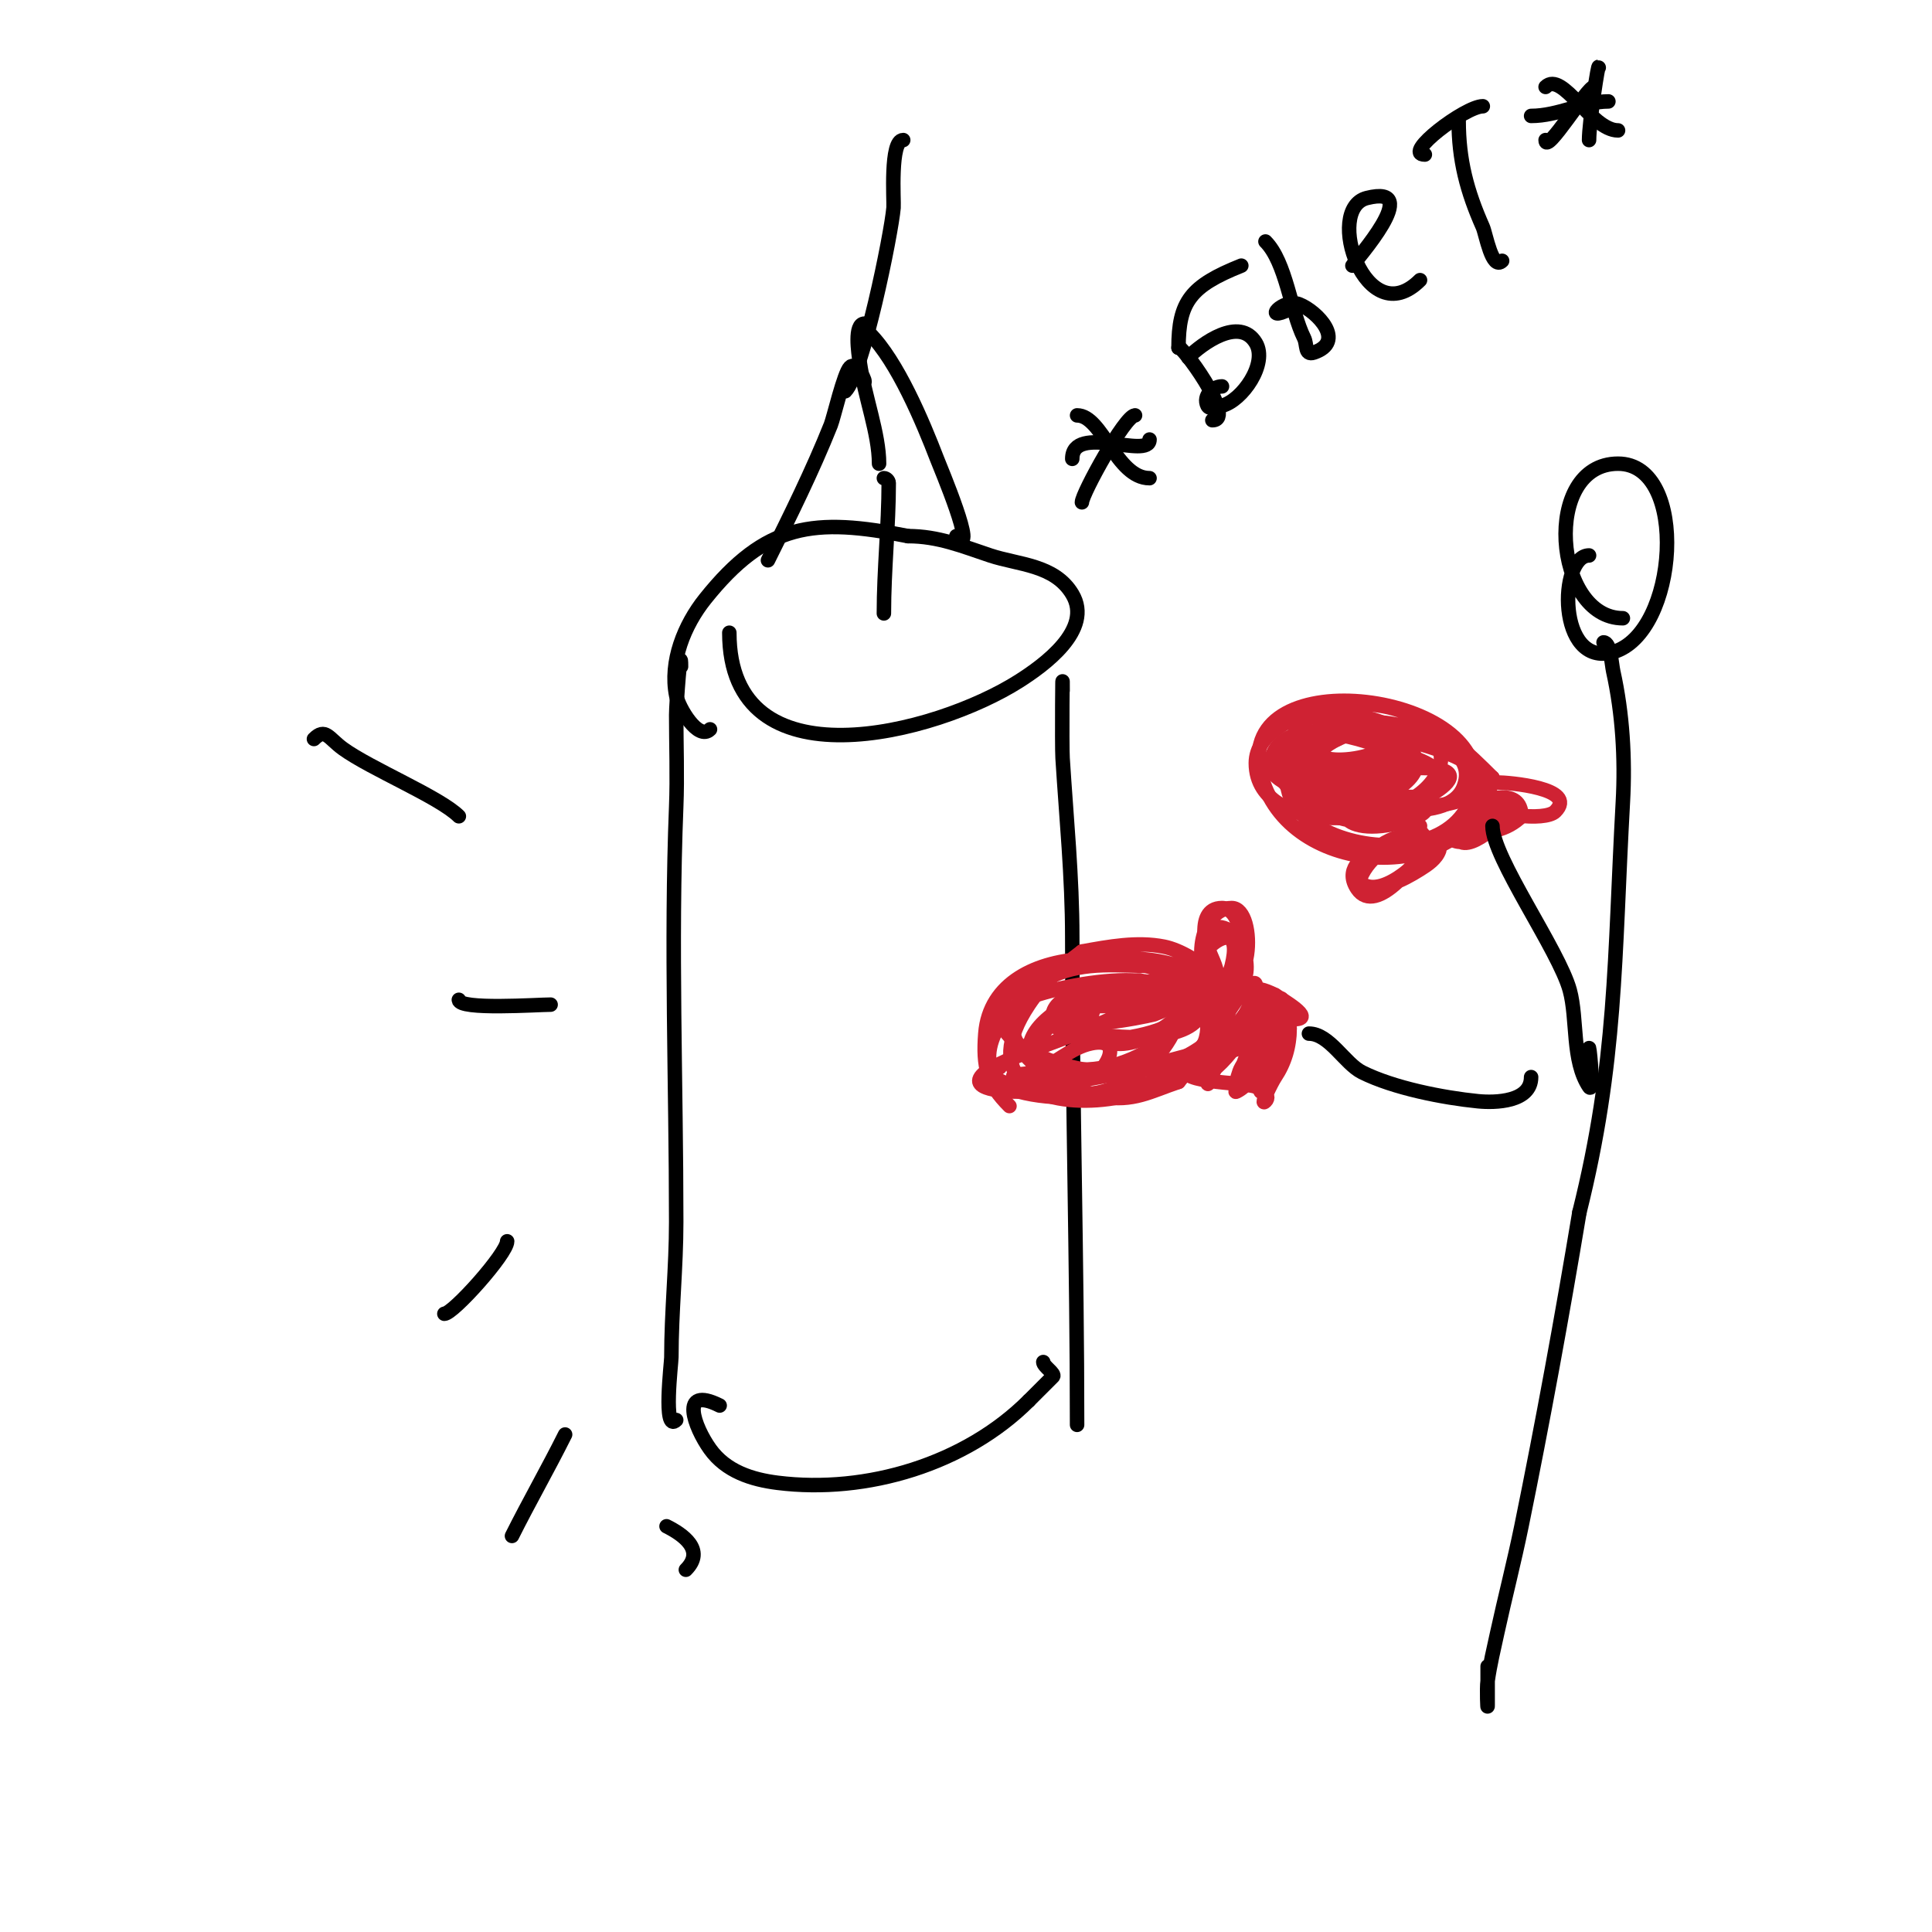 <svg viewBox='0 0 400 400' version='1.1' xmlns='http://www.w3.org/2000/svg' xmlns:xlink='http://www.w3.org/1999/xlink'><g fill='none' stroke='#000000' stroke-width='3' stroke-linecap='round' stroke-linejoin='round'><path d='M187,29c-2.785,0 -1.883,12.592 -2,14c-0.444,5.329 -6.326,34.326 -10,38'/><path d='M180,69c5.813,5.813 11.091,18.437 14,26c0.62,1.613 8.648,20.648 4,16'/><path d='M179,79c0,-0.748 -1.842,-4.158 -3,-3c-1.294,1.294 -3.365,10.414 -4,12c-3.765,9.413 -8.458,18.915 -13,28'/><path d='M183,99c0.471,0 1,0.529 1,1c0,8.825 -1,17.953 -1,27'/><path d='M151,131c0,32.163 42.704,21.007 60,10c5.023,-3.196 15.422,-10.631 11,-18c-3.676,-6.127 -11.141,-6.047 -17,-8c-5.725,-1.908 -10.745,-4 -17,-4'/><path d='M188,111c-19.537,-3.907 -29.431,-2.711 -42,13c-4.329,5.411 -7.405,12.974 -6,20c0.505,2.524 4.568,9.432 7,7'/><path d='M141,138c0,-5.482 -1,7.643 -1,10c0,6.333 0.253,12.672 0,19c-1.151,28.769 0,57.286 0,86c0,9.424 -1,18.584 -1,28c0,1.145 -1.788,15.788 1,13'/><path d='M220,143c0,-8.024 -0.168,11.318 0,14c0.774,12.378 2,24.584 2,37c0,33.552 1,67.642 1,101'/><path d='M149,291c-8.488,-4.244 -5.244,4.459 -2,9c3.304,4.625 8.63,6.329 14,7c18.478,2.31 38.913,-3.913 52,-17'/><path d='M213,290c1.61,-1.61 3.669,-3.669 5,-5c0.577,-0.577 -2,-2.117 -2,-3'/></g>
<g fill='none' stroke='#cf2233' stroke-width='3' stroke-linecap='round' stroke-linejoin='round'><path d='M209,229c-4.637,-4.637 -5.532,-8.085 -5,-15c1.629,-21.181 39.823,-18.079 45,-6c9.733,22.711 -56.017,30.025 -36,0c3.049,-4.573 6.68,-7.76 11,-11'/><path d='M224,197c5.585,-1.015 11.434,-2.113 17,-1c6.387,1.277 18.64,10.36 11,18c-9.335,9.335 -24.468,9.805 -36,5c-4.012,-1.672 -9.716,-4.987 -9,-10c1.737,-12.162 48.668,-16.671 44,2c-1.932,7.726 -2.583,7.479 -7,13'/><path d='M244,224c-5.761,1.92 -9.411,4.235 -16,3c-2.799,-0.525 -5.414,-1.807 -8,-3c-11.61,-5.358 -15.342,-15.935 -2,-22c6.754,-3.07 13.802,-2 21,-2c5.122,0 13,-0.537 13,7c0,18.39 -27.559,22.666 -41,19c-10.893,-2.971 -5.482,-15.111 1,-19'/><path d='M212,207c5.661,-2.831 35.956,-9.187 32,4c-3.311,11.036 -19.679,21.875 -29,11c-10.109,-11.794 23.073,-23.342 31,-17c4.052,3.241 -4.797,10.098 -6,11c-5.364,4.023 -13.205,6.51 -20,5c-10.154,-2.256 -2.891,-9.555 2,-12'/><path d='M222,209c2.333,-0.333 4.649,-0.832 7,-1c2.327,-0.166 4.673,-0.166 7,0c24.635,1.76 -15.898,13.512 -18,3c-1.703,-8.516 31,-10.256 31,-3c0,8.16 -17.75,7.062 -22,6c-0.414,-0.104 -4.857,-0.858 -4,-3c2.411,-6.028 19.087,-7.825 22,-2'/><path d='M245,209c-2.583,3.875 -13.54,10.575 -18,5c-4.175,-5.218 4.826,-11 9,-11'/><path d='M252,202c0,-1.803 -1.372,-4.115 -2,-6c-1.253,-3.758 2.186,-5.252 5,-3c4.401,3.52 4.675,14.838 -3,11c-5.587,-2.793 -3.67,-16 3,-16c5.475,0 4.333,21.333 -4,13'/><path d='M251,201c-0.861,-2.584 -4.096,-13 2,-13c5.894,0 5.654,18.731 -3,17c-9.681,-1.936 8.732,-19.93 5,-5c-2.02,8.079 -16.785,7.379 -23,8c-0.901,0.09 -7,1.046 -7,-1'/><path d='M225,207c6.086,0 13.963,-3.012 20,-1c2.26,0.753 -5.893,3.973 -6,4c-3.253,0.813 -17.482,3.518 -20,1c-1.269,-1.269 3.281,-1.484 5,-2c2.475,-0.742 6.014,-2.747 9,-2c0.457,0.114 1.211,0.578 1,1c-2,4.001 -25.11,10.088 -30,14c-4.646,3.717 5.056,4 6,4c6.191,0 10.367,-0.184 16,-3'/><path d='M226,223c3.428,-1.714 6.535,-8.307 0,-7c-4.439,0.888 -7.713,4.571 -12,6c-1.304,0.435 -5.229,0.385 -4,1c7.962,3.981 29.94,-2.985 38,-5c3.687,-0.922 9,0.446 9,-2'/><path d='M257,216c0.646,-0.646 1.612,-10.388 3,-9c2.109,2.109 -7.404,15 -10,15c-1,0 -0.164,-2.014 0,-3c0.782,-4.69 3.427,-8.141 6,-12c0.924,-1.387 4,-4.667 4,-3c0,4.059 -6.127,11.629 -8,15c-0.552,0.994 -2,7.056 -2,5'/><path d='M250,224c2.682,-4.024 4.154,-9.205 7,-13c1.281,-1.708 5.351,-6.105 5,-4c-0.479,2.874 -6,17 -6,17c0,0 0.458,-2.096 1,-3c2.778,-4.63 3.994,-9.994 8,-14c1.374,-1.374 -2.036,3.312 -3,5c-1.259,2.204 -2.197,4.592 -3,7c-0.568,1.703 -1.197,3.394 -2,5c-0.333,0.667 -1.667,2.333 -1,2c4.262,-2.131 4.634,-7.45 7,-11'/><path d='M263,215c7.561,-15.123 -2,11 -2,11c0,0 4.689,-13.377 5,-14c1.038,-2.076 1.622,6.622 -1,4c-3.393,-3.393 -10.935,-14.968 -1,-10'/><path d='M264,206c1.401,0.934 8.501,5 4,5'/><path d='M246,220c-4.466,4.466 11.26,3.904 14,5c0.501,0.2 3.387,1.613 2,3c-1.249,1.249 1.183,-3.775 2,-5c1.963,-2.945 3,-6.343 3,-10'/><path d='M267,213c0,-0.667 0,-1.333 0,-2'/><path d='M207,221c-0.853,0 -1.892,1.108 -1,2c2.159,2.159 8.128,2.032 12,3c7.703,1.926 16.223,0.111 24,-3c2.404,-0.962 10,-3.098 10,-6'/><path d='M252,217l-2,0'/><path d='M287,160c-5.824,1.941 -25.489,-1.195 -13,-9c5.13,-3.206 27.352,-2.055 24,8c-4.305,12.914 -38,15.072 -38,-1c0,-6.322 7.998,-9.666 13,-11c16.317,-4.351 25.611,3.611 36,14'/><path d='M309,161c-3.841,23.047 -42.834,21.386 -48,-1c-5.507,-23.864 49.133,-16.532 44,4c-5.563,22.25 -57.523,7.218 -31,-14'/><path d='M274,150c6.232,-0.89 33.713,1.219 29,13c-3.358,8.394 -23.606,3.438 -29,2c-1.842,-0.491 -11.671,-2.976 -11,-7c1.756,-10.537 18.453,-5.284 24,-3c4.019,1.655 11.714,2.713 11,7c-1.166,6.995 -26.79,5.493 -30,1c-3.232,-4.525 -1.28,-9.416 4,-11c2.258,-0.677 4.667,-0.667 7,-1'/><path d='M279,151c2.333,0.333 4.764,0.255 7,1c23.083,7.694 -15.665,24.005 -21,8c-3.878,-11.634 21.02,-10.634 25,-4c4.56,7.6 -22.406,10.434 -21,2c2.257,-13.539 31.463,-6.231 15,2'/><path d='M284,160c-4.167,1.389 -17,3.496 -17,-4c0,-7.382 19.311,-4.033 22,0c0.37,0.555 0.471,1.529 0,2c-3.574,3.574 -22.327,0.635 -21,-6c1.51,-7.551 21.624,-3.122 21,0c-1.339,6.693 -24.098,7.049 -12,1'/><path d='M277,153c1.667,-0.667 3.24,-1.648 5,-2c1.634,-0.327 3.344,-0.184 5,0c19.135,2.126 -17.861,15.446 -15,4c1.99,-7.962 36.527,0.891 35,7c-1.911,7.644 -34.124,6.475 -20,-2c2.021,-1.213 4.689,-0.538 7,-1'/><path d='M294,159c17.337,0 -6.787,11 -13,11c-0.88,0 -6.742,-0.773 -6,-3c2.073,-6.219 16.754,-3.246 20,0c1.179,1.179 -2.397,2.542 -4,3c-14.826,4.236 -16.377,-5 -6,-5c2.667,0 5.333,0 8,0'/><path d='M293,165c4.798,0 0.06,2 -2,2'/><path d='M292,170c0,1.557 3.956,2.131 3,5c-0.948,2.845 -10.082,14.877 -14,9c-4.966,-7.448 11.525,-11.237 16,-9c0.422,0.211 1.149,0.553 1,1c-0.596,1.789 -2.401,3.001 -4,4c-1.896,1.185 -3.879,2.293 -6,3c-14.474,4.825 -2.768,-14.884 9,-9'/><path d='M297,174c-1.704,3.409 -10.375,12.083 -15,9c-0.555,-0.37 -0.298,-1.404 0,-2c2.293,-4.587 7.86,-7.24 12,-10'/><path d='M310,162c2.214,0 16.826,1.174 12,6c-2.14,2.14 -13.644,0.711 -15,-2c-0.052,-0.103 8,-3.295 8,3'/><path d='M315,169c-2.718,2.718 -7.569,4.287 -11,2c-0.234,-0.156 -1.708,-1.292 -1,-2c1.303,-1.303 7.273,-1.864 9,-1c0.84,0.42 -7.423,8.577 -10,6c-1.258,-1.258 3.966,-5.356 6,-4c2.427,1.618 -4.198,5.401 -7,4'/></g>
<g fill='none' stroke='#000000' stroke-width='3' stroke-linecap='round' stroke-linejoin='round'><path d='M65,153c2.371,-2.371 2.999,-0.182 6,2c5.71,4.153 20.065,10.065 24,14'/><path d='M95,207c0,2.152 16.322,1 19,1'/><path d='M105,257c0,2.515 -11.185,15 -13,15'/><path d='M117,297c-3.629,7.259 -7.539,14.077 -11,21'/><path d='M138,316c3.309,1.654 8.103,4.897 4,9'/><path d='M182,96c0,-6.263 -2.966,-13.763 -4,-21c-0.27,-1.889 -1.213,-8 1,-8'/><path d='M271,214c4.228,0 7.416,6.208 11,8c6.582,3.291 16.789,5.279 24,6c3.594,0.359 11,0.164 11,-5'/><path d='M309,171c0,6.563 13.755,25.768 16,34c1.644,6.027 0.392,14.589 4,20c1.049,1.574 0.174,-7.477 0,-8'/><path d='M336,128c-14.319,0 -16.869,-32 -1,-32c14.837,0 12.441,35.16 -1,39c-11.7,3.343 -11.264,-20 -5,-20'/><path d='M332,133c1.435,0 1.674,4.532 2,6c1.937,8.719 2.496,18.074 2,27c-1.807,32.532 -1.239,53.954 -9,85'/><path d='M327,251c-3.619,21.715 -7.588,43.43 -12,65c-1.507,7.368 -3.393,14.653 -5,22c-0.726,3.321 -1.519,6.635 -2,10c-0.236,1.65 0,6.667 0,5c0,-2.667 0,-5.333 0,-8'/><path d='M223,86c5.224,0 8.126,13 15,13'/><path d='M235,86c-2.06,0 -11,16.255 -11,18'/><path d='M222,95c0,-7.403 16,0.223 16,-4'/><path d='M244,72c0,-1.471 12.295,15 7,15'/><path d='M244,72c0,-9.564 2.504,-12.802 13,-17'/><path d='M246,74c2.802,-2.802 10.639,-8.602 14,-3c2.55,4.25 -2.826,11.957 -7,13c-0.97,0.243 -2.553,0.894 -3,0c-1.023,-2.046 1.163,-4 3,-4'/><path d='M262,50c4.268,4.268 5.224,14.449 8,20c0.651,1.302 0.09,3.637 2,3c6.726,-2.242 0.75,-8.5 -3,-10c-3.379,-1.352 -7.816,3.908 -2,1'/><path d='M280,55c0.502,-1.005 15.031,-17.008 3,-14c-8.91,2.228 -0.209,28.209 11,17'/><path d='M295,32c-4.818,0 8.362,-10 12,-10'/><path d='M302,25c0,8.104 1.701,14.577 5,22c0.638,1.436 1.915,9.085 4,7'/><path d='M320,18c3.468,-3.468 9.423,9 15,9'/><path d='M330,18c-1.382,0 -10,14.24 -10,11'/><path d='M317,24c5.59,0 10.844,-3 16,-3'/><path d='M331,14c0,-1.742 -2,11.377 -2,15'/></g>
</svg>